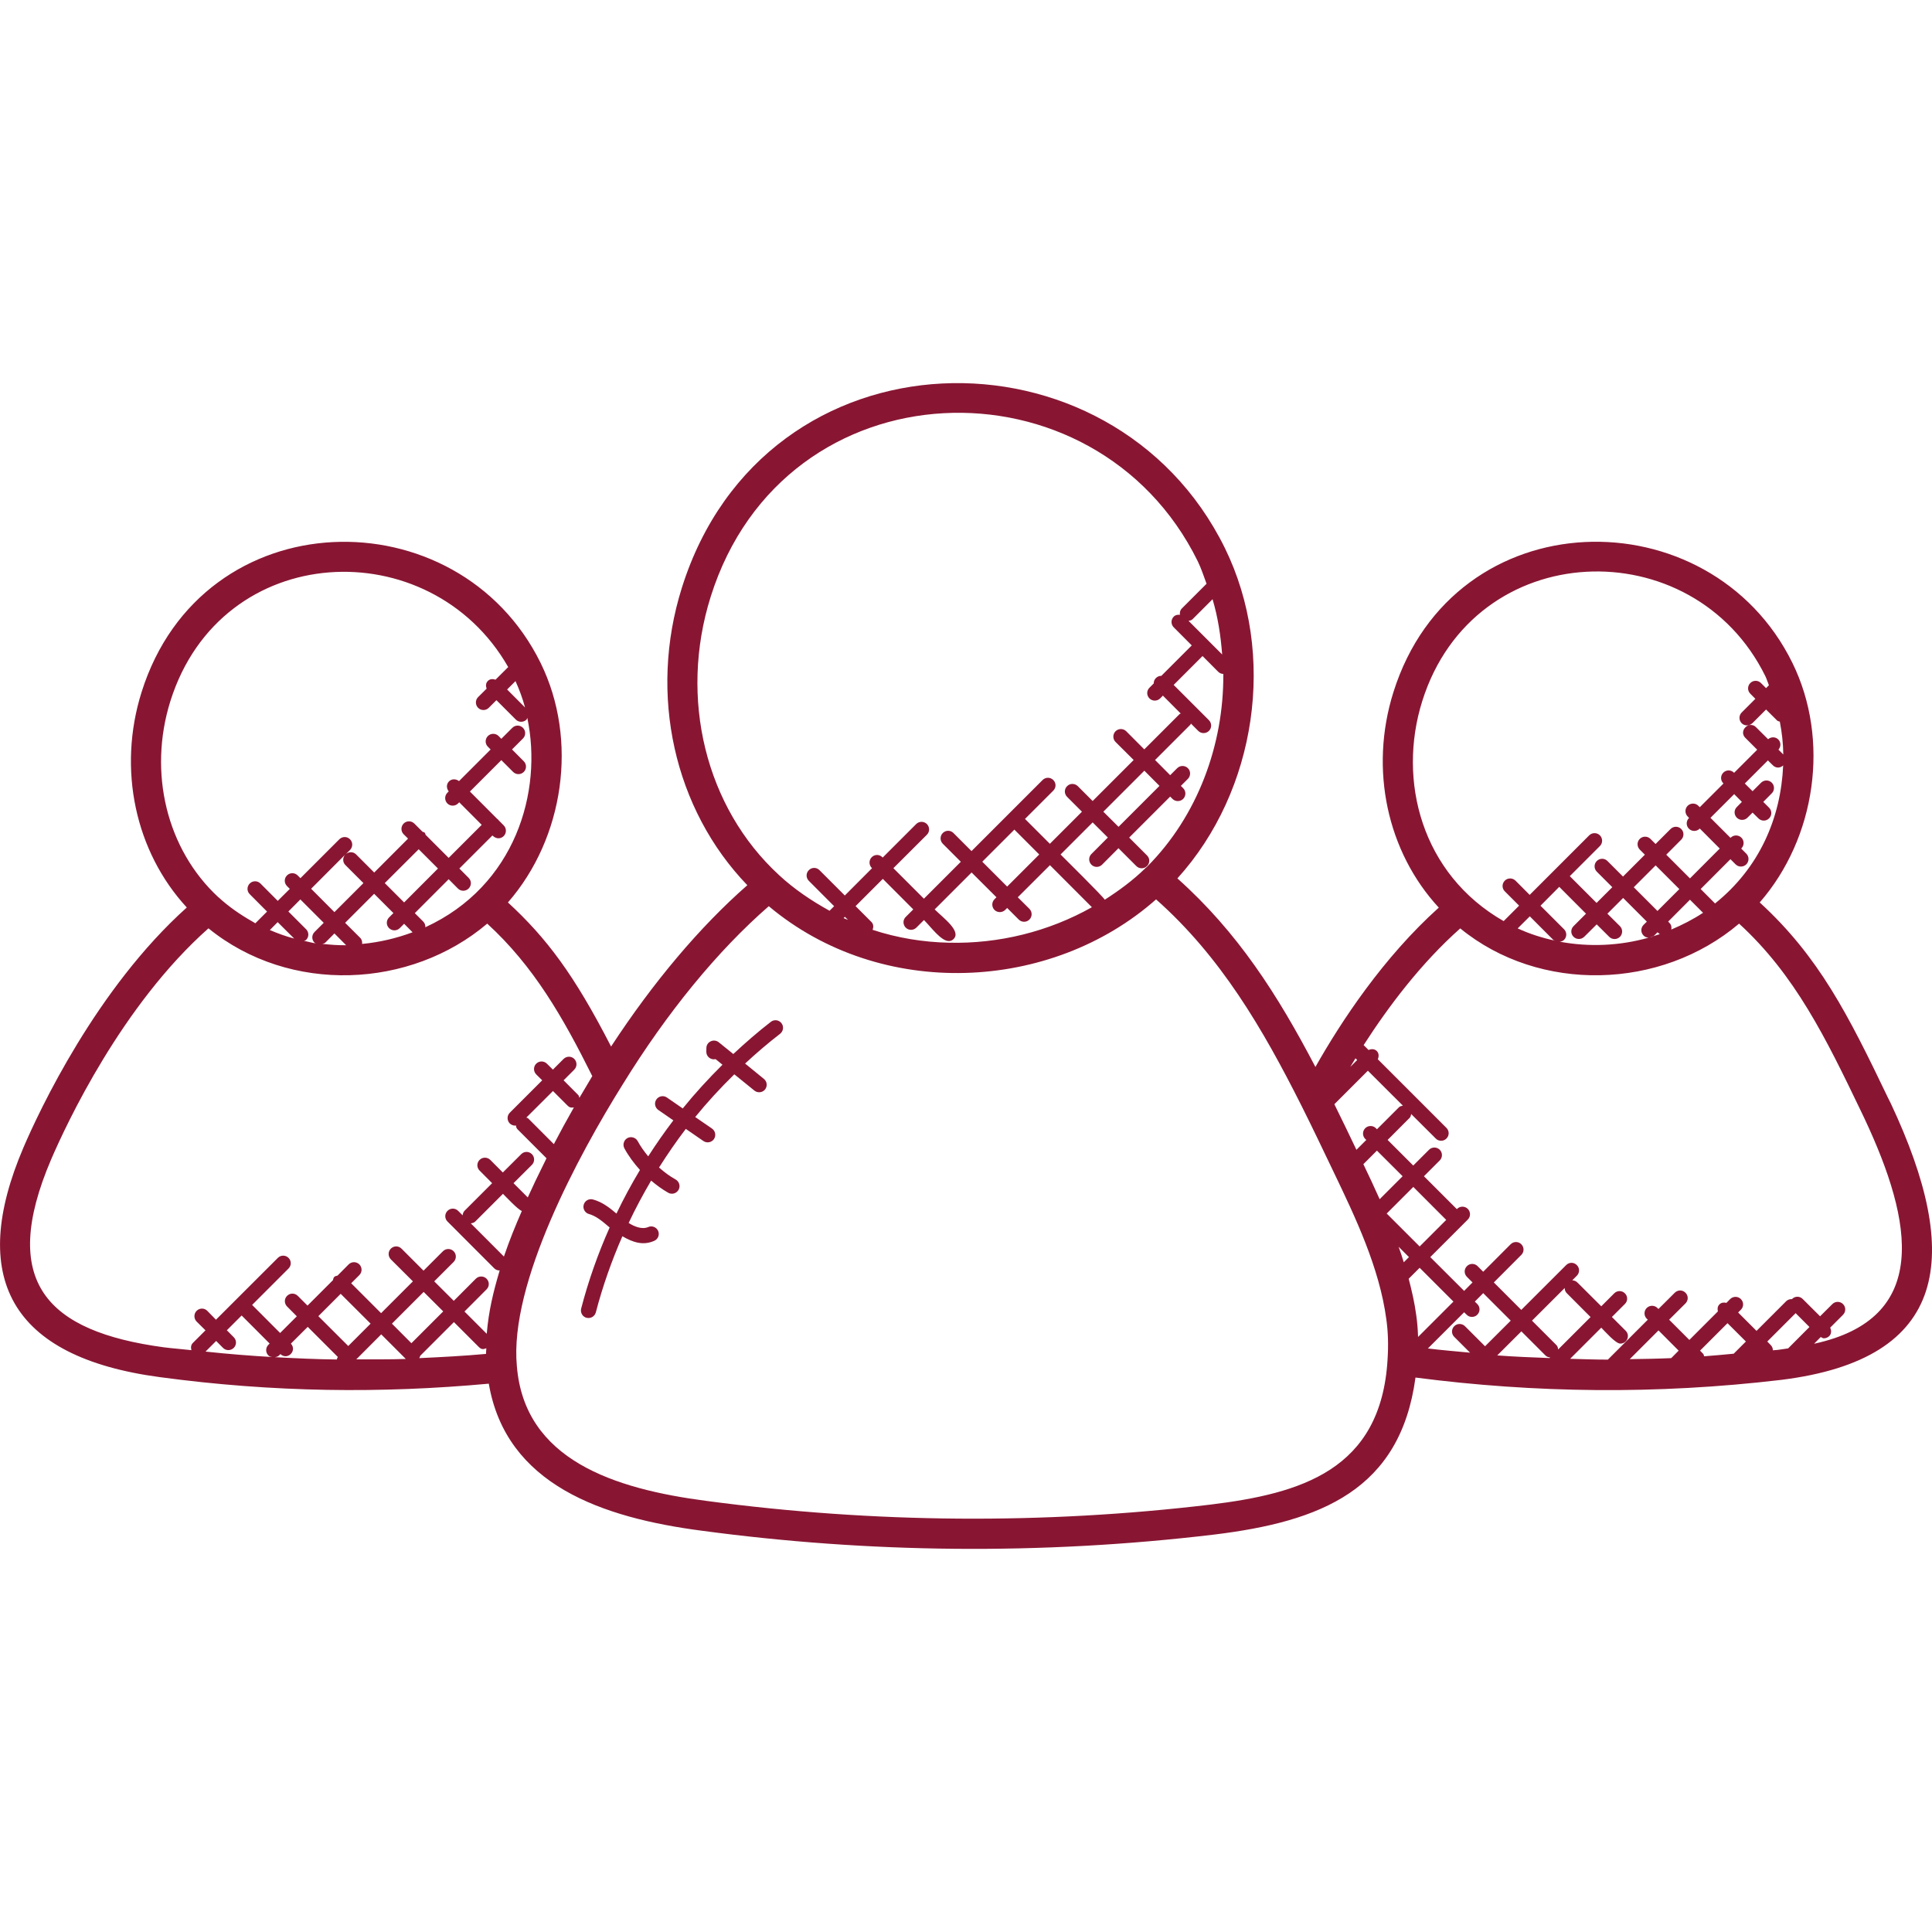 <svg xmlns="http://www.w3.org/2000/svg" xmlns:xlink="http://www.w3.org/1999/xlink" xmlns:svgjs="http://svgjs.com/svgjs" width="512" height="512" x="0" y="0" viewBox="0 0 283.599 283.599" style="enable-background:new 0 0 512 512" xml:space="preserve" class=""><g><g xmlns="http://www.w3.org/2000/svg"><g id="XMLID_1_"><path d="m242.17 137.6c.17-.05.34-.11.5-.17-.13.09-.28.14-.5.17z" fill="#881633" data-original="#000000"></path><path d="m112.13 158.37c.48.38.55 1.08.17 1.56-.39.47-1.09.54-1.56.16l-2.95-2.39c-2.03 1.99-3.95 4.07-5.74 6.27l2.46 1.69c.51.35.63 1.05.29 1.55-.35.5-1.04.63-1.55.28l-2.58-1.78c-1.4 1.83-2.7 3.73-3.93 5.67.76.67 1.56 1.28 2.44 1.76.54.31.72.98.43 1.51-.31.55-.99.73-1.51.44-.9-.51-1.73-1.12-2.52-1.79-1.19 2.03-2.3 4.09-3.3 6.22.78.49 1.92 1 2.87.6.54-.25 1.21 0 1.46.57.24.55-.01 1.21-.57 1.45-1.63.73-3.14.23-4.68-.67-1.58 3.61-2.9 7.35-3.9 11.18-.15.55-.7.94-1.36.79-.59-.15-.94-.76-.79-1.36 1.06-4.08 2.47-8.06 4.18-11.9-.06-.04-.11-.09-.17-.14-.94-.8-1.83-1.55-2.86-1.83-.59-.16-.94-.77-.78-1.36s.76-.94 1.36-.78c1.39.38 2.44 1.22 3.45 2.07 1.05-2.19 2.2-4.32 3.45-6.4-.88-.98-1.67-2.03-2.29-3.18-.28-.54-.08-1.22.46-1.51.53-.27 1.21-.08 1.5.46.43.8.96 1.53 1.54 2.23 1.16-1.81 2.39-3.57 3.69-5.28l-2.21-1.53c-.5-.35-.63-1.04-.28-1.54.35-.51 1.05-.63 1.54-.29l2.33 1.61c1.82-2.25 3.78-4.38 5.83-6.42l-1.01-.82c-.09.02-.2.03-.28.03-.61-.02-1.09-.52-1.08-1.13l.01-.55c.01-.42.26-.8.65-.97.38-.18.84-.12 1.16.14l2.14 1.73c1.77-1.65 3.59-3.24 5.52-4.73.48-.37 1.17-.29 1.55.2s.28 1.18-.2 1.56c-1.79 1.38-3.49 2.84-5.14 4.37z" fill="#881633" data-original="#000000"></path><path d="m64.29 127.49-2.83-2.83-4.98 4.97 2.84 2.84zm2.34 66.58-4.95 4.95c-.01.12-.09.22-.14.34 3.27-.15 6.54-.32 9.8-.62 0-.27.04-.56.05-.83-.39.13-.66.26-1.11-.19zm-1.57-1.57-2.87-2.86-4.66 4.66 2.86 2.87zm-11.71-62.87-2.66-2.66c-.41-.41-.41-1.07-.03-1.51l-4.99 5 3.42 3.43zm-2.54 9.12-1.72-1.73-1.35 1.36c-.12.11-.27.12-.42.17 1.16.13 2.33.22 3.49.2zm.31 58.83 3.28-3.28-4.39-4.38-3.28 3.28zm4.84-1.71-3.66 3.67c2.42-.01 4.84.03 7.27-.06zm-2.81-57.31c2.54-.24 5.02-.82 7.41-1.71l-1.24-1.25-.64.64c-.44.44-1.14.43-1.57 0-.44-.43-.44-1.13 0-1.57l.64-.64-2.83-2.83-4.26 4.26 2.21 2.2c.25.25.32.58.28.9zm28.02 21.59-3.91 3.9c.08.05.19.04.26.11l3.78 3.79c.88-1.68 1.87-3.51 2.94-5.39-.36.05-.59.06-.93-.27zm-7.2 24.3c.87-2.54 1.64-4.41 2.63-6.69-.58-.21-2.29-2.04-2.77-2.52l-4.07 4.07c-.18.18-.42.23-.65.27zm.47-83.24 2.63 2.64c-.36-1.33-.83-2.61-1.4-3.87zm78.11 24.22-3.65-3.65-4.71 4.71 3.65 3.65zm-28.07 9.6-.46-.45-.19.19c.21.1.43.16.65.26zm21.79-3.32-3.65-3.64-5.42 5.42c1.26 1.26 3.94 3.18 2.78 4.35-.21.21-.45.3-.69.3-1.16 0-2.6-2.02-3.66-3.09l-1.11 1.11c-.22.22-.5.33-.78.33-.98 0-1.49-1.19-.79-1.89l1.11-1.11-4.47-4.48-4 4 2.33 2.33c.31.32.32.75.17 1.15 3.62 1.19 7.4 1.81 11.2 1.89 7.29.18 14.63-1.62 20.99-5.21l-6.16-6.17-4.72 4.71 1.71 1.7c.43.44.43 1.14 0 1.57-.44.44-1.14.43-1.57 0l-1.7-1.7-.29.29c-.44.43-1.14.42-1.57 0-.43-.44-.43-1.14 0-1.57zm56.25 44.32 3.37-3.37-3.77-3.76-1.99 1.99c.8 1.66 1.6 3.37 2.39 5.14zm3.54 9.26.76-.76-1.52-1.52c.27.75.53 1.51.76 2.28zm2.33-2.32 3.9-3.9-4.83-4.84-3.91 3.91c.01 0 .02 0 .02.01zm4.96 8.09-4.96-4.96-1.61 1.61c.46 1.76.87 3.53 1.11 5.35.15 1.02.23 2.09.27 3.19zm-33.95-94.99c-.21-2.75-.62-5.48-1.41-8.11l-2.95 2.95c-.16.15-.37.19-.57.23l2.82 2.82zm18.8 60.55 1.02-1.02-.25-.25c-.27.44-.51.85-.77 1.27zm-28-41.26-2.22-2.23-6.02 6.02 2.23 2.22zm30.59 41.81-4.92 4.92c1.1 2.21 2.17 4.45 3.24 6.69l1.45-1.45-.16-.15c-.43-.43-.43-1.13 0-1.57.44-.43 1.14-.43 1.57 0l.15.16 3.23-3.23c.16-.16.37-.2.58-.24zm-27.32-67.84 3.64-3.64c-.41-1.1-.77-2.23-1.29-3.3-14.99-30.46-60.67-29.24-71.5 5.21-4.69 14.91-.74 30.95 10.04 40.86 0 .01.01.01.01.01 2.18 2.02 4.7 3.73 7.4 5.22l.67-.67-3.71-3.72c-.44-.44-.44-1.14 0-1.57.43-.44 1.13-.44 1.56 0l3.72 3.72 4-4.01-.05-.04c-.43-.44-.43-1.14 0-1.57.43-.44 1.13-.44 1.56 0l.05.05 4.92-4.92c.43-.43 1.13-.43 1.57 0 .43.44.43 1.14 0 1.57l-4.92 4.91 4.48 4.48 5.42-5.42-2.65-2.65c-.43-.44-.43-1.14 0-1.57.44-.44 1.14-.44 1.57 0l2.65 2.65 10.43-10.43c.44-.44 1.14-.44 1.57 0 .44.43.44 1.13 0 1.56l-4.15 4.15 3.65 3.65 4.71-4.71-2.18-2.18c-.44-.44-.44-1.14 0-1.57.43-.44 1.13-.43 1.57 0l2.18 2.18 6.02-6.02-2.66-2.65c-.43-.43-.43-1.13 0-1.57.44-.43 1.14-.43 1.57 0l2.65 2.66 5.2-5.2c.05-.04.11-.03.15-.06l-2.62-2.63-.4.41c-.44.43-1.14.43-1.57 0-.44-.44-.44-1.14 0-1.57l.63-.63c-.01-.28.09-.57.32-.79.22-.22.51-.33.79-.32l4.47-4.47-2.65-2.66c-.43-.43-.43-1.13 0-1.56.25-.26.59-.31.91-.27-.04-.33.02-.66.27-.92zm-.13 26.03.34.34c.43.43.43 1.13 0 1.57-.44.43-1.14.43-1.57 0l-.34-.34-6.02 6.02 2.62 2.62c.44.43.44 1.13 0 1.56-.43.43-1.13.44-1.57 0l-2.62-2.62-2.41 2.42c-.43.43-1.14.43-1.56 0-.44-.44-.44-1.14 0-1.57l2.41-2.42-2.23-2.22-4.71 4.71c.44.45 6.17 6.1 6.49 6.64 2.1-1.35 4.12-2.83 5.92-4.59.06-.07.18-.17.28-.24.02-.02.04-.04.05-.06 7.37-7.4 11.22-17.85 11.15-28.25-.26-.01-.52-.1-.73-.3l-2.32-2.33-4.24 4.24 5.18 5.18c.43.44.43 1.14 0 1.57-.44.43-1.14.43-1.57 0l-1.08-1.08c-.03.05-.02.11-.06.15l-5.2 5.2 2.22 2.23 1.03-1.03c.43-.43 1.13-.43 1.57 0 .43.43.43 1.13 0 1.57zm54.96 22.73c-.09-.05-.21-.04-.29-.12l-3.45-3.46-1.78 1.77c1.77.82 3.62 1.4 5.52 1.81zm5.18 55.24-3.48-3.49c-.22-.21-.32-.49-.32-.77l-4.8 4.79 3.56 3.56c.19.18.26.42.28.67zm-13.7 5.63c2.56.2 5.12.29 7.68.39l.09-.09c-.24-.02-.48-.09-.67-.27l-3.56-3.56zm1.98-5.1-4.04-4.04-1.23 1.24.36.36c.44.43.44 1.13 0 1.57-.21.22-.5.32-.78.32-.29 0-.57-.1-.78-.32l-.37-.36-5.32 5.31c2.06.26 4.13.42 6.19.62l-2.32-2.32c-.44-.43-.44-1.13 0-1.57.43-.43 1.13-.43 1.57 0l2.95 2.95zm34.52 3.06-2.7-2.69-4.03 4.03.44.45c.11.1.11.25.16.38 1.45-.1 2.89-.25 4.34-.38zm-14.28-59.28c-.27-.01-.54-.1-.74-.31-.44-.43-.44-1.13 0-1.57l.48-.47-3.48-3.48-2.31 2.31 1.84 1.83c.43.43.43 1.13 0 1.57-.44.43-1.14.43-1.57 0l-1.84-1.83-1.83 1.82c-.44.43-1.14.43-1.57 0-.44-.43-.44-1.13 0-1.56l1.83-1.83-3.93-3.94-2.75 2.77 3.45 3.45c.44.44.44 1.14 0 1.57-.17.17-.4.23-.63.26 4.32.81 8.81.61 13.05-.59zm1.3-.79c-.28.28-.43.47-.63.58-.16.06-.33.12-.5.17.22-.03.37-.08.5-.17.33-.1.65-.2.97-.31-.04-.04-.27-.2-.34-.27zm0-3.13 3.21-3.21-3.48-3.48-3.21 3.21zm3.11 64.54-2.96-2.97-4.22 4.22c2.03-.03 4.06-.06 6.09-.15zm-1.34-62.77c.27.27.32.61.26.96 1.62-.69 3.19-1.49 4.66-2.46l-1.92-1.92-3.2 3.21zm14.61-16.93c.44.44.44 1.14 0 1.57-.43.44-1.13.43-1.56 0l-.86-.85-.75.75c-.43.43-1.13.43-1.56 0-.44-.44-.44-1.14 0-1.57l.74-.75-1.13-1.14-3.48 3.48 2.94 2.94.03-.03c.44-.43 1.14-.43 1.57 0s.43 1.14 0 1.57l-.03.03.75.75c.43.43.43 1.13 0 1.57-.44.43-1.14.43-1.57 0l-.76-.76-4.37 4.38 2.11 2.12c6.52-5.23 9.66-12.55 10-20.26-.5.46-1.13.37-1.51-.02l-.73-.72-3.39 3.39 1.14 1.13 1.25-1.25c.44-.43 1.14-.43 1.57 0s.43 1.13 0 1.56l-1.25 1.26zm1.38-8.52.71.71c-.02-1.62-.2-3.23-.51-4.82-.13-.05-.29-.06-.4-.17l-1.62-1.61-2.01 2.01c-.13.12-.28.21-.44.26-.38.13-.82.05-1.13-.26-.43-.44-.43-1.14 0-1.57l2.01-2.01-.74-.75c-.44-.43-.44-1.13 0-1.57.43-.43 1.13-.43 1.56 0l.75.75.42-.42c-.19-.44-.31-.9-.52-1.33-10.6-21.55-42.76-20.55-50.37 3.66-3.67 11.68-.08 25.41 11.95 32.29l2.27-2.27-2.1-2.1c-.44-.43-.44-1.13 0-1.57.43-.43 1.13-.43 1.57 0l2.08 2.09 8.74-8.74c.43-.43 1.13-.43 1.57 0 .43.44.43 1.14 0 1.57l-4.42 4.42 3.93 3.93 2.31-2.31-2.28-2.28c-.43-.43-.43-1.13 0-1.56.44-.44 1.14-.44 1.57 0l2.28 2.28 3.21-3.21-.75-.75c-.43-.44-.43-1.14 0-1.57s1.14-.43 1.57 0l.75.75 2.2-2.2c.44-.44 1.14-.44 1.57 0 .43.43.43 1.13 0 1.56l-2.2 2.21 3.48 3.48 4.37-4.38-2.93-2.94-.03.03c-.43.43-1.13.43-1.56 0-.44-.43-.44-1.13 0-1.57l.02-.02-.21-.21c-.43-.44-.43-1.14 0-1.57.44-.43 1.14-.43 1.57 0l.21.21 3.48-3.48-.03-.03c-.43-.43-.43-1.13 0-1.56.43-.44 1.13-.44 1.57 0l.02.02 3.39-3.39-1.74-1.74c-.72-.72-.17-1.71.59-1.88.32-.06.67.01.98.32l1.77 1.76c.43-.37 1.08-.38 1.49.03.42.42.41 1.07.03 1.5zm4.55 84.75-2.03-2.03-4.16 4.16.5.52c.22.21.32.49.32.77.24-.02.48-.03.72-.06.5-.06 1.01-.15 1.52-.22zm3.04.1c.2.41.2.9-.14 1.24-.22.21-.5.32-.79.32-.16 0-.3-.11-.45-.19l-.98.99c17.05-3.68 14.6-17.75 7.39-33.08l-.53-1.11c-5.11-10.63-9.64-19.95-17.87-27.48-11.48 9.75-29.29 10.22-40.93.7-5.8 5.15-10.58 11.53-14.18 17.13l.72.72c.41-.18.87-.18 1.21.15.33.33.32.8.15 1.21l10.07 10.07c.44.43.44 1.14 0 1.57-.21.22-.5.32-.78.32-.29 0-.57-.1-.78-.32l-3.61-3.6c-.04.2-.08.41-.24.57l-3.22 3.23 3.76 3.76 2.32-2.32c.43-.43 1.13-.43 1.57 0 .43.44.43 1.14 0 1.57l-2.32 2.32 4.83 4.83.04-.04c.43-.43 1.13-.43 1.57 0 .43.44.43 1.14 0 1.57l-5.51 5.51 4.97 4.96 1.23-1.24-.82-.82c-.44-.44-.44-1.14 0-1.57.43-.44 1.13-.44 1.57 0l.82.82 4.03-4.04c.43-.43 1.13-.43 1.56 0 .44.44.44 1.14 0 1.57l-4.03 4.04 4.03 4.03 6.59-6.58c.43-.44 1.13-.44 1.56 0 .44.43.44 1.13 0 1.57l-.67.67c.28.01.56.11.77.33l3.49 3.48 1.9-1.9c.44-.44 1.14-.44 1.57 0 .44.43.44 1.13 0 1.56l-1.91 1.91 2.02 2.02c.44.43.44 1.13 0 1.57-.22.21-.5.32-.78.32-.7 0-2.29-1.83-2.8-2.34l-4.57 4.57c1.84.05 3.69.12 5.54.12l2.64-2.64 3.22-3.22-.16-.15c-.43-.43-.43-1.13 0-1.57.44-.43 1.14-.43 1.57 0l.15.15 2.4-2.39c.44-.44 1.14-.44 1.57 0 .44.43.44 1.13 0 1.57l-2.4 2.39 2.97 2.97 4.19-4.19c-.09-.36-.06-.74.22-1.02.28-.29.66-.32 1.03-.23l.55-.56c.44-.43 1.14-.43 1.57 0 .44.44.44 1.14 0 1.57l-.4.4 2.7 2.7 4.36-4.36c.24-.23.55-.32.85-.3 0-.01 0-.02.01-.02.43-.44 1.13-.44 1.56 0l2.55 2.54 1.8-1.79c.43-.43 1.13-.44 1.57 0 .43.43.43 1.13 0 1.57zm-225.95 2.34c.95 1.05-.49 2.5-1.54 1.54-.3.3-.33.37-.81.45 3.03.16 6.05.31 9.09.34.04-.13.07-.26.15-.37l-4.42-4.42zm.48-59.46-2.42-2.41-1.15 1.16c1.17.5 2.35.93 3.57 1.25zm1.75-1.37c.44.44.44 1.14 0 1.57-.08.09-.2.08-.31.13.61.13 1.2.31 1.82.39-.09-.05-.2-.03-.27-.11-.44-.43-.44-1.13 0-1.57l1.35-1.35-3.43-3.43-1.76 1.77zm-7.92 55.15 4.11 4.12 2.45-2.45-1.43-1.44c-.43-.43-.44-1.13 0-1.56.43-.44 1.13-.44 1.57 0l1.43 1.43 3.73-3.73c.05-.17.07-.35.2-.48.12-.13.3-.14.47-.19l1.64-1.65c.43-.43 1.13-.43 1.57 0 .43.44.43 1.14 0 1.57l-1.2 1.2 4.39 4.39 4.67-4.67-3.24-3.23c-.43-.44-.43-1.14 0-1.57.44-.44 1.14-.44 1.57 0l3.23 3.23 2.85-2.85c.43-.43 1.13-.44 1.57 0 .43.43.43 1.13 0 1.57l-2.85 2.85 2.87 2.86 3.24-3.25c.44-.43 1.14-.43 1.57 0 .44.44.44 1.14 0 1.57l-3.24 3.25 3.27 3.27c.27-3.31.96-6.13 1.83-9.07.03-.08.04-.16.07-.24-.01 0-.02.01-.03.01-.29 0-.57-.1-.78-.32l-6.85-6.86c-.44-.43-.44-1.13 0-1.57.43-.43 1.13-.43 1.56 0l.66.66c.03-.23.09-.47.27-.66l4.06-4.06-1.84-1.85c-.44-.43-.44-1.13 0-1.57.43-.43 1.13-.43 1.57 0l1.84 1.85 2.7-2.69c.43-.44 1.13-.44 1.57 0 .43.43.43 1.13 0 1.57l-2.7 2.69 2.09 2.09c.72-1.58 1.41-3.05 2.61-5.46.05-.1.09-.19.14-.29l-4.28-4.28c-.15-.16-.18-.35-.22-.55-.04.01-.07.04-.1.04-.29 0-.57-.11-.79-.32-.43-.44-.43-1.14 0-1.57l4.76-4.76-.88-.87c-.43-.44-.43-1.14 0-1.57.44-.44 1.14-.43 1.57 0l.88.87 1.57-1.57c.44-.43 1.14-.43 1.57 0 .43.44.43 1.13 0 1.57l-1.57 1.57 2.14 2.15c.12.11.12.27.18.42.51-.87 1.04-1.76 1.58-2.66.11-.18.2-.35.31-.53-4.32-8.67-8.6-16.14-15.42-22.38-11.24 9.54-28.94 10.42-40.92.69-12.73 11.29-20.84 28.7-23.09 33.91-7.69 17.99-.65 25.27 16.53 27.59 1.35.17 2.71.27 4.06.42-.11-.37-.08-.77.21-1.06l1.85-1.85-1.3-1.29c-.43-.44-.43-1.14 0-1.57.44-.44 1.14-.44 1.57 0l1.27 1.3 9.09-9.08c.43-.43 1.13-.43 1.56 0 .44.43.44 1.13 0 1.57zm.47-56.02 1.72-1.72-2.54-2.55c-.44-.43-.44-1.13 0-1.57s1.14-.43 1.57 0l2.54 2.55 1.77-1.76-.41-.41c-.44-.44-.44-1.14 0-1.57.43-.43 1.13-.43 1.56 0l.41.41 5.71-5.71c.44-.44 1.14-.44 1.57 0 .43.43.43 1.13 0 1.57l-.62.62c.44-.39 1.09-.39 1.5.02l2.67 2.67 4.97-4.98-.65-.64c-.43-.43-.43-1.13 0-1.57.44-.44 1.14-.43 1.57 0l1.2 1.2c.11.06.23.05.32.14.09.08.08.21.13.31l3.39 3.39 4.85-4.85-3.3-3.31-.17.17c-.44.43-1.14.43-1.57 0-.43-.44-.43-1.14 0-1.57l.2-.2c-.35-.44-.37-1.06.04-1.47.4-.4 1.03-.39 1.47-.04l4.64-4.64-.4-.41c-.44-.43-.44-1.13 0-1.57.43-.43 1.13-.43 1.57 0l.4.41 1.61-1.61c.23-.23.53-.34.83-.33.27.01.53.12.74.33.43.43.43 1.13 0 1.56l-1.61 1.61 1.73 1.74c.43.43.43 1.13 0 1.56s-1.13.44-1.57 0l-1.73-1.73-4.61 4.61 4.03 4.04c.02.02.06.01.08.03s.01.06.04.08l.81.82c.43.43.43 1.13 0 1.57-.42.41-1.08.48-1.66-.09l-4.85 4.85 1.36 1.37c.44.43.44 1.13 0 1.57-.43.42-1.13.44-1.57 0l-1.36-1.37-4.97 4.98 1.24 1.24c.23.23.32.53.31.83 13.21-6.07 17.25-19.89 14.96-30.75-.05.09-.04.19-.11.27-.33.32-.81.4-1.2.24-.14-.05-.26-.13-.37-.24l-2.85-2.85-1.12 1.12c-.43.43-1.13.44-1.57 0-.43-.44-.43-1.14 0-1.57l1.25-1.24c-.14-.39-.13-.82.18-1.13.31-.32.74-.32 1.13-.19l1.86-1.85c-11.43-20.01-42.13-18.72-49.59 5-3.29 10.5-.53 21.78 7.04 28.78.01.01.04.02.06.04 1.51 1.39 3.21 2.55 4.99 3.56.13.08.25.16.38.23zm1.92 63.44c-.44-.43-.44-1.13 0-1.57l.18-.18-4.11-4.12-2.17 2.17 1.01 1.02c.44.43.44 1.13 0 1.57-.44.43-1.14.43-1.57 0l-1.01-1.02-1.56 1.56c3.25.35 6.51.61 9.78.8-.2-.04-.4-.07-.55-.23zm238.16-36.98c10.54 22.45 8.54 37.5-16.07 40.56-18.33 2.17-36.17 1.94-53.71-.34-2.23 16.5-13.88 21.14-29.55 23.05-25.61 3.06-50.91 2.69-75.1-.55-14.81-1.92-28.85-6.79-31.38-21.6-15.82 1.45-31.57 1.29-48.29-.96-22.08-2.95-28.12-14.75-20.02-33.7 2.32-5.41 10.7-23.33 23.98-35.24-7.55-8.18-10.2-20.28-6.64-31.61 8.91-28.35 46.44-28.96 58.58-4.28 5.55 11.3 3.44 25.7-4.8 35.15 5.66 5.22 9.7 10.56 15.14 21.15 6.2-9.47 13.03-17.57 20-23.68-10.72-11.13-14.55-27.95-9.61-43.66 12.13-38.62 63.19-39.4 79.71-5.83 7.66 15.62 4.67 35.64-6.97 48.49 8.83 7.89 14.69 17.03 20.26 27.68 3.8-6.73 10-16.11 18.11-23.39-7.56-8.18-10.23-20.29-6.66-31.63 8.93-28.41 46.46-28.92 58.57-4.29 5.55 11.31 3.44 25.7-4.8 35.16 8.69 7.97 12.98 16.47 18.83 28.68zm-73.88 37.56c.14-2.08.08-4.05-.18-5.89-1.01-7.57-4.55-14.98-7.69-21.53-1.57-3.28-3.14-6.58-4.76-9.81-5.71-11.36-11.87-21.9-21.35-30.3-15.4 13.63-40.38 14.83-56.85 1-7.51 6.54-14.91 15.56-21.48 26.22-6.39 10.23-16.64 29.14-15.5 41.29 1.11 13.76 14.25 18.02 27.84 19.79 24.59 3.28 49.49 3.47 73.98.54 13.21-1.62 25.03-5.02 25.99-21.29 0 0 0-.01 0-.02z" fill="#881633" data-original="#000000"></path></g></g></g></svg>